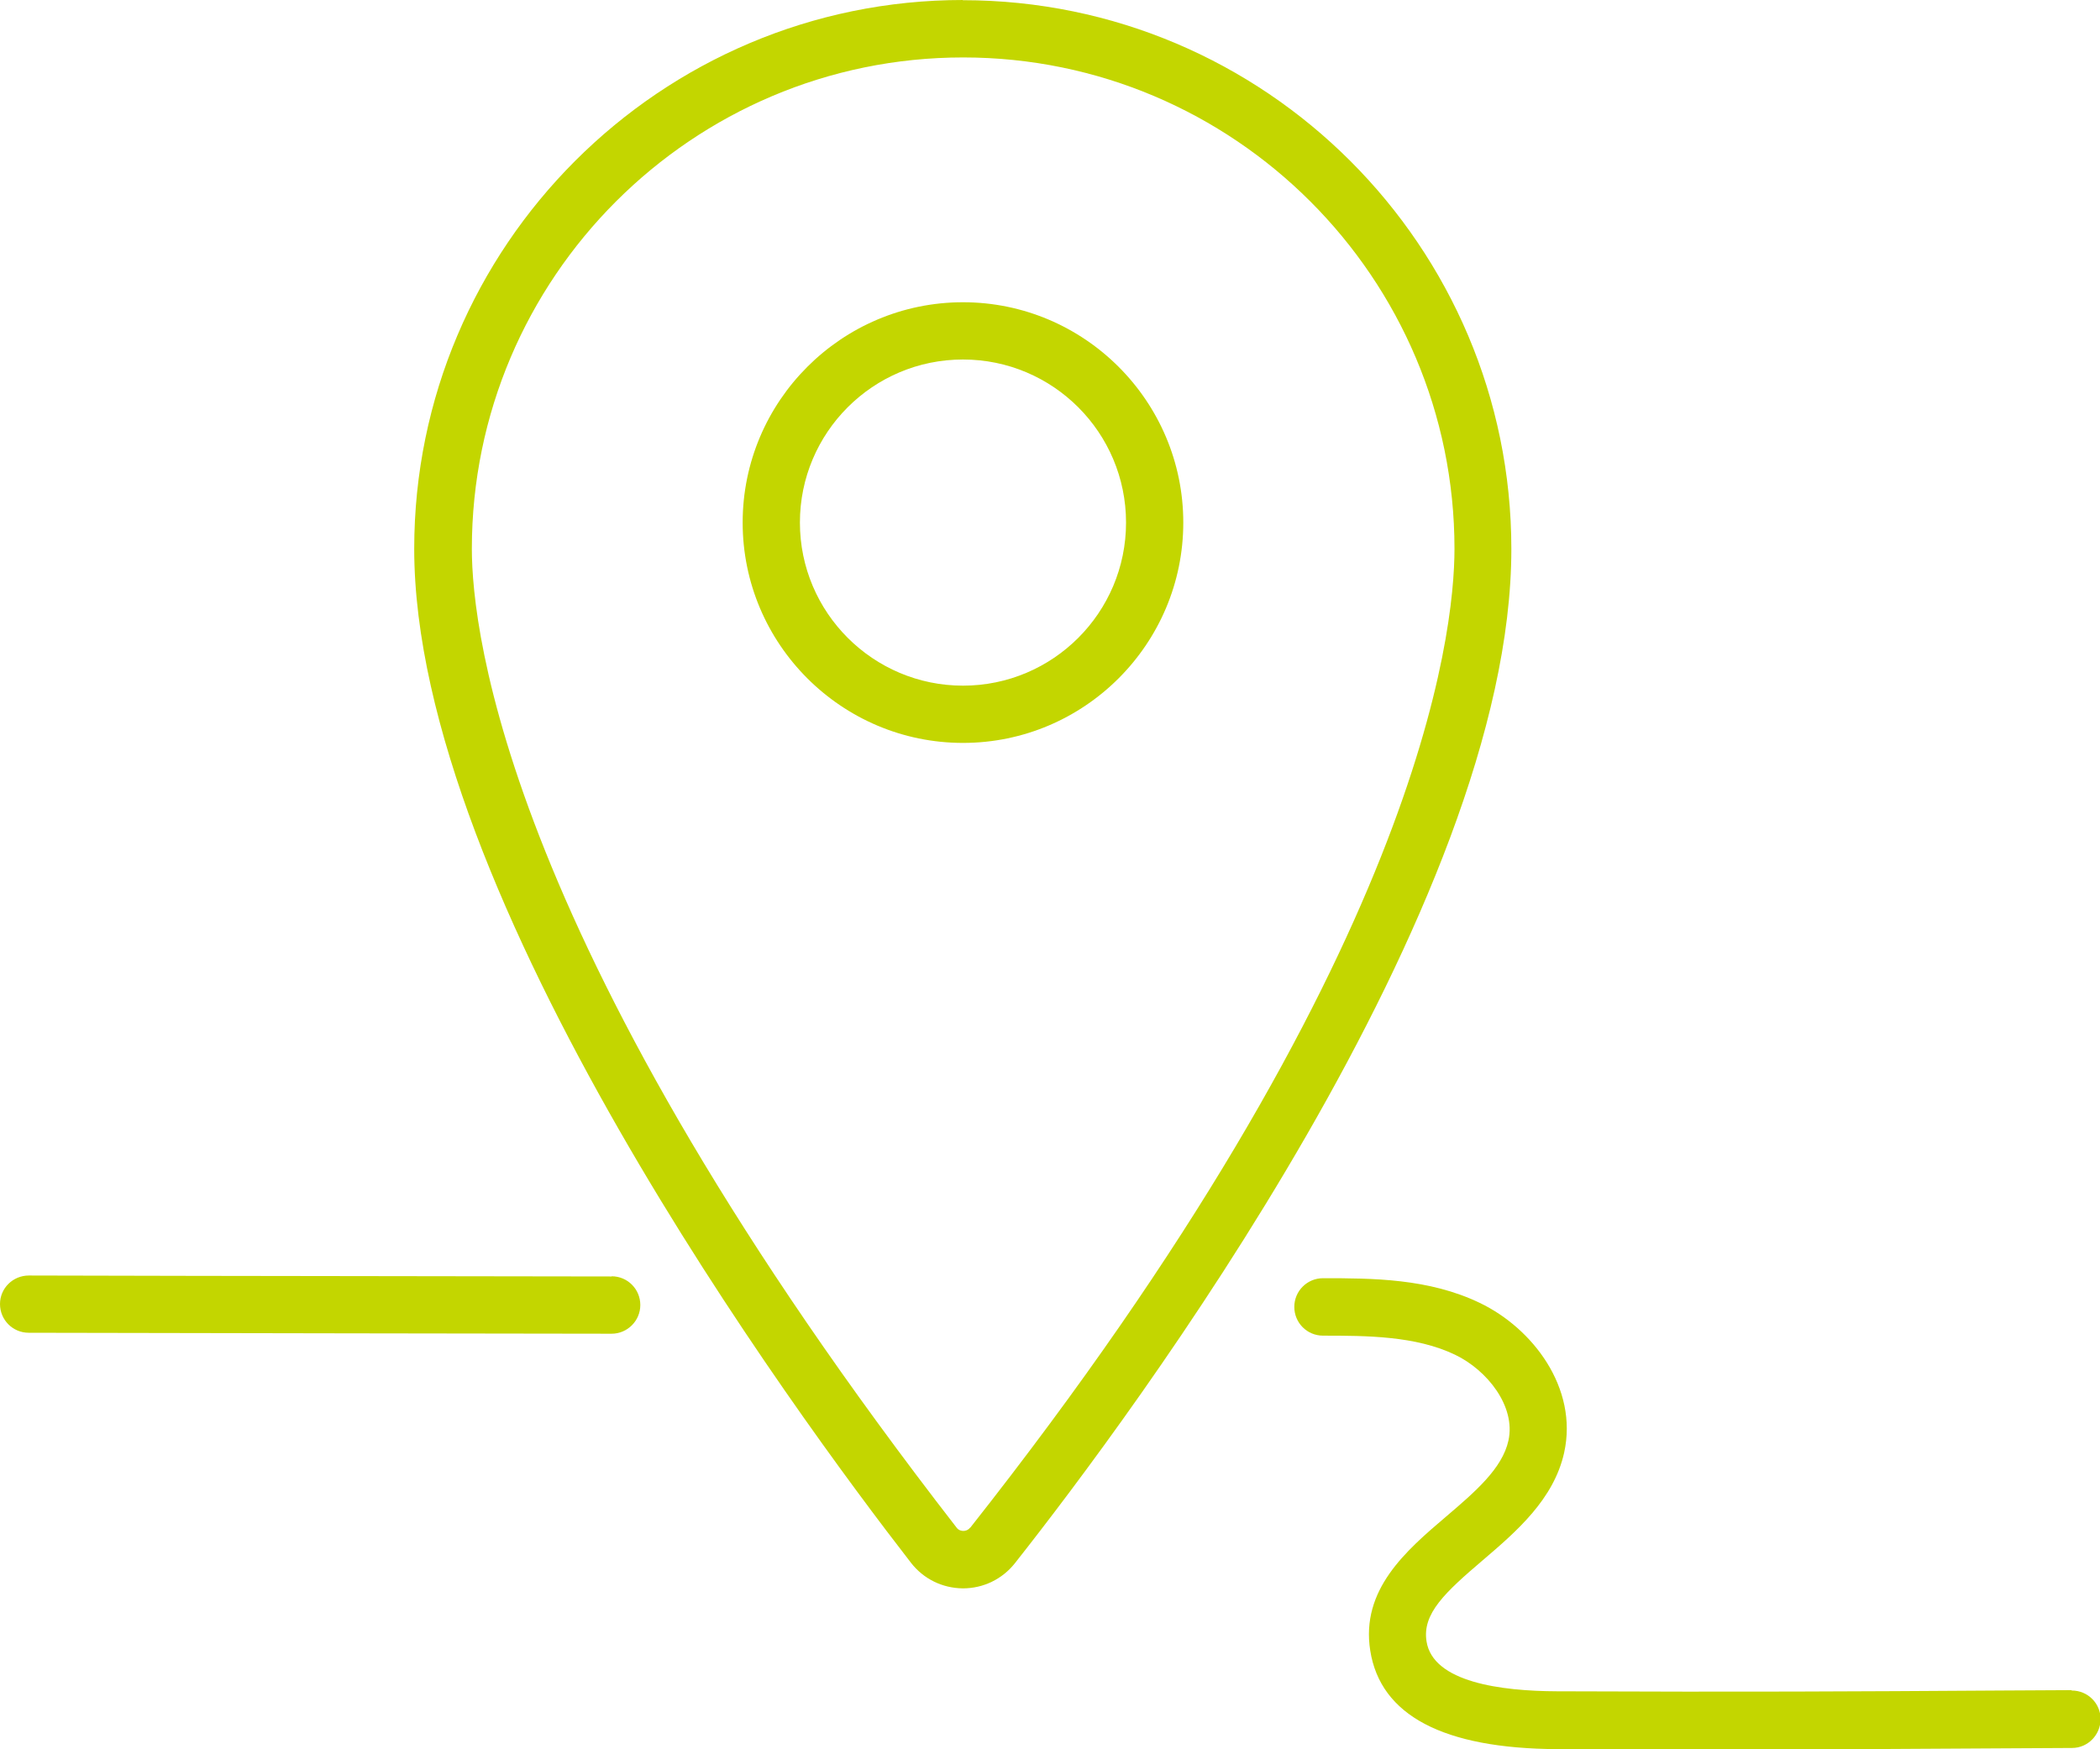 <?xml version="1.0" encoding="UTF-8"?>
<svg id="_レイヤー_2" data-name="レイヤー_2" xmlns="http://www.w3.org/2000/svg" viewBox="0 0 108.95 90.74">
  <defs>
    <style>
      .cls-1 {
        fill: #c3d600;
      }
    </style>
  </defs>
  <g id="_レイヤー_1-2" data-name="レイヤー_1">
    <g>
      <path class="cls-1" d="M107.46,87.68h0l-3.67.02c-7.88.05-13.08.08-23.01.04-2.9-.01-6.44-.47-6.77-2.59-.23-1.44.96-2.54,2.93-4.22,1.72-1.47,3.67-3.14,4.21-5.57.74-3.36-1.64-6.46-4.38-7.77-2.64-1.27-5.56-1.28-8.13-1.28h0c-.82,0-1.49.66-1.49,1.49,0,.82.66,1.49,1.49,1.49,2.26,0,4.81.01,6.85.99,1.67.8,3.16,2.68,2.77,4.45-.32,1.46-1.74,2.67-3.24,3.95-2.08,1.77-4.43,3.79-3.93,6.95.53,3.36,3.79,5.08,9.7,5.11,3.21.01,5.93.02,8.4.02,5.18,0,9.3-.03,14.64-.06l3.67-.02c.82,0,1.48-.68,1.48-1.5,0-.82-.67-1.48-1.49-1.48Z"/>
      <path class="cls-1" d="M31.74,66.22l-13.69-.02c-5.3,0-10.63-.02-16.55-.03h0C.67,66.17,0,66.83,0,67.65c0,.82.66,1.49,1.49,1.49,5.92.01,11.25.02,16.55.03l13.69.02h0c.82,0,1.49-.67,1.49-1.49,0-.82-.66-1.49-1.49-1.49Z"/>
      <path class="cls-1" d="M49.96,0c-15.7,0-28.47,12.77-28.47,28.47,0,18,19.73,44.81,25.77,52.6.65.84,1.63,1.32,2.69,1.33,0,0,0,0,.01,0,1.06,0,2.04-.48,2.69-1.3,6.04-7.65,25.76-34.07,25.76-52.62,0-15.7-12.77-28.47-28.47-28.47ZM50.33,79.25c-.12.15-.27.17-.35.17h0c-.08,0-.24-.02-.35-.17-23.33-30.07-25.15-46.47-25.15-50.78,0-14.06,11.44-25.49,25.49-25.49s25.49,11.43,25.49,25.49c0,4.45-1.81,21.25-25.12,50.78Z"/>
      <path class="cls-1" d="M49.96,15.68c-6.3,0-11.43,5.13-11.43,11.43s5.13,11.43,11.43,11.43,11.43-5.13,11.43-11.43-5.13-11.43-11.43-11.43ZM49.96,35.57c-4.66,0-8.46-3.79-8.46-8.46s3.79-8.46,8.46-8.46,8.46,3.79,8.46,8.46-3.79,8.46-8.46,8.46Z"/>
    </g>
  </g>
</svg>